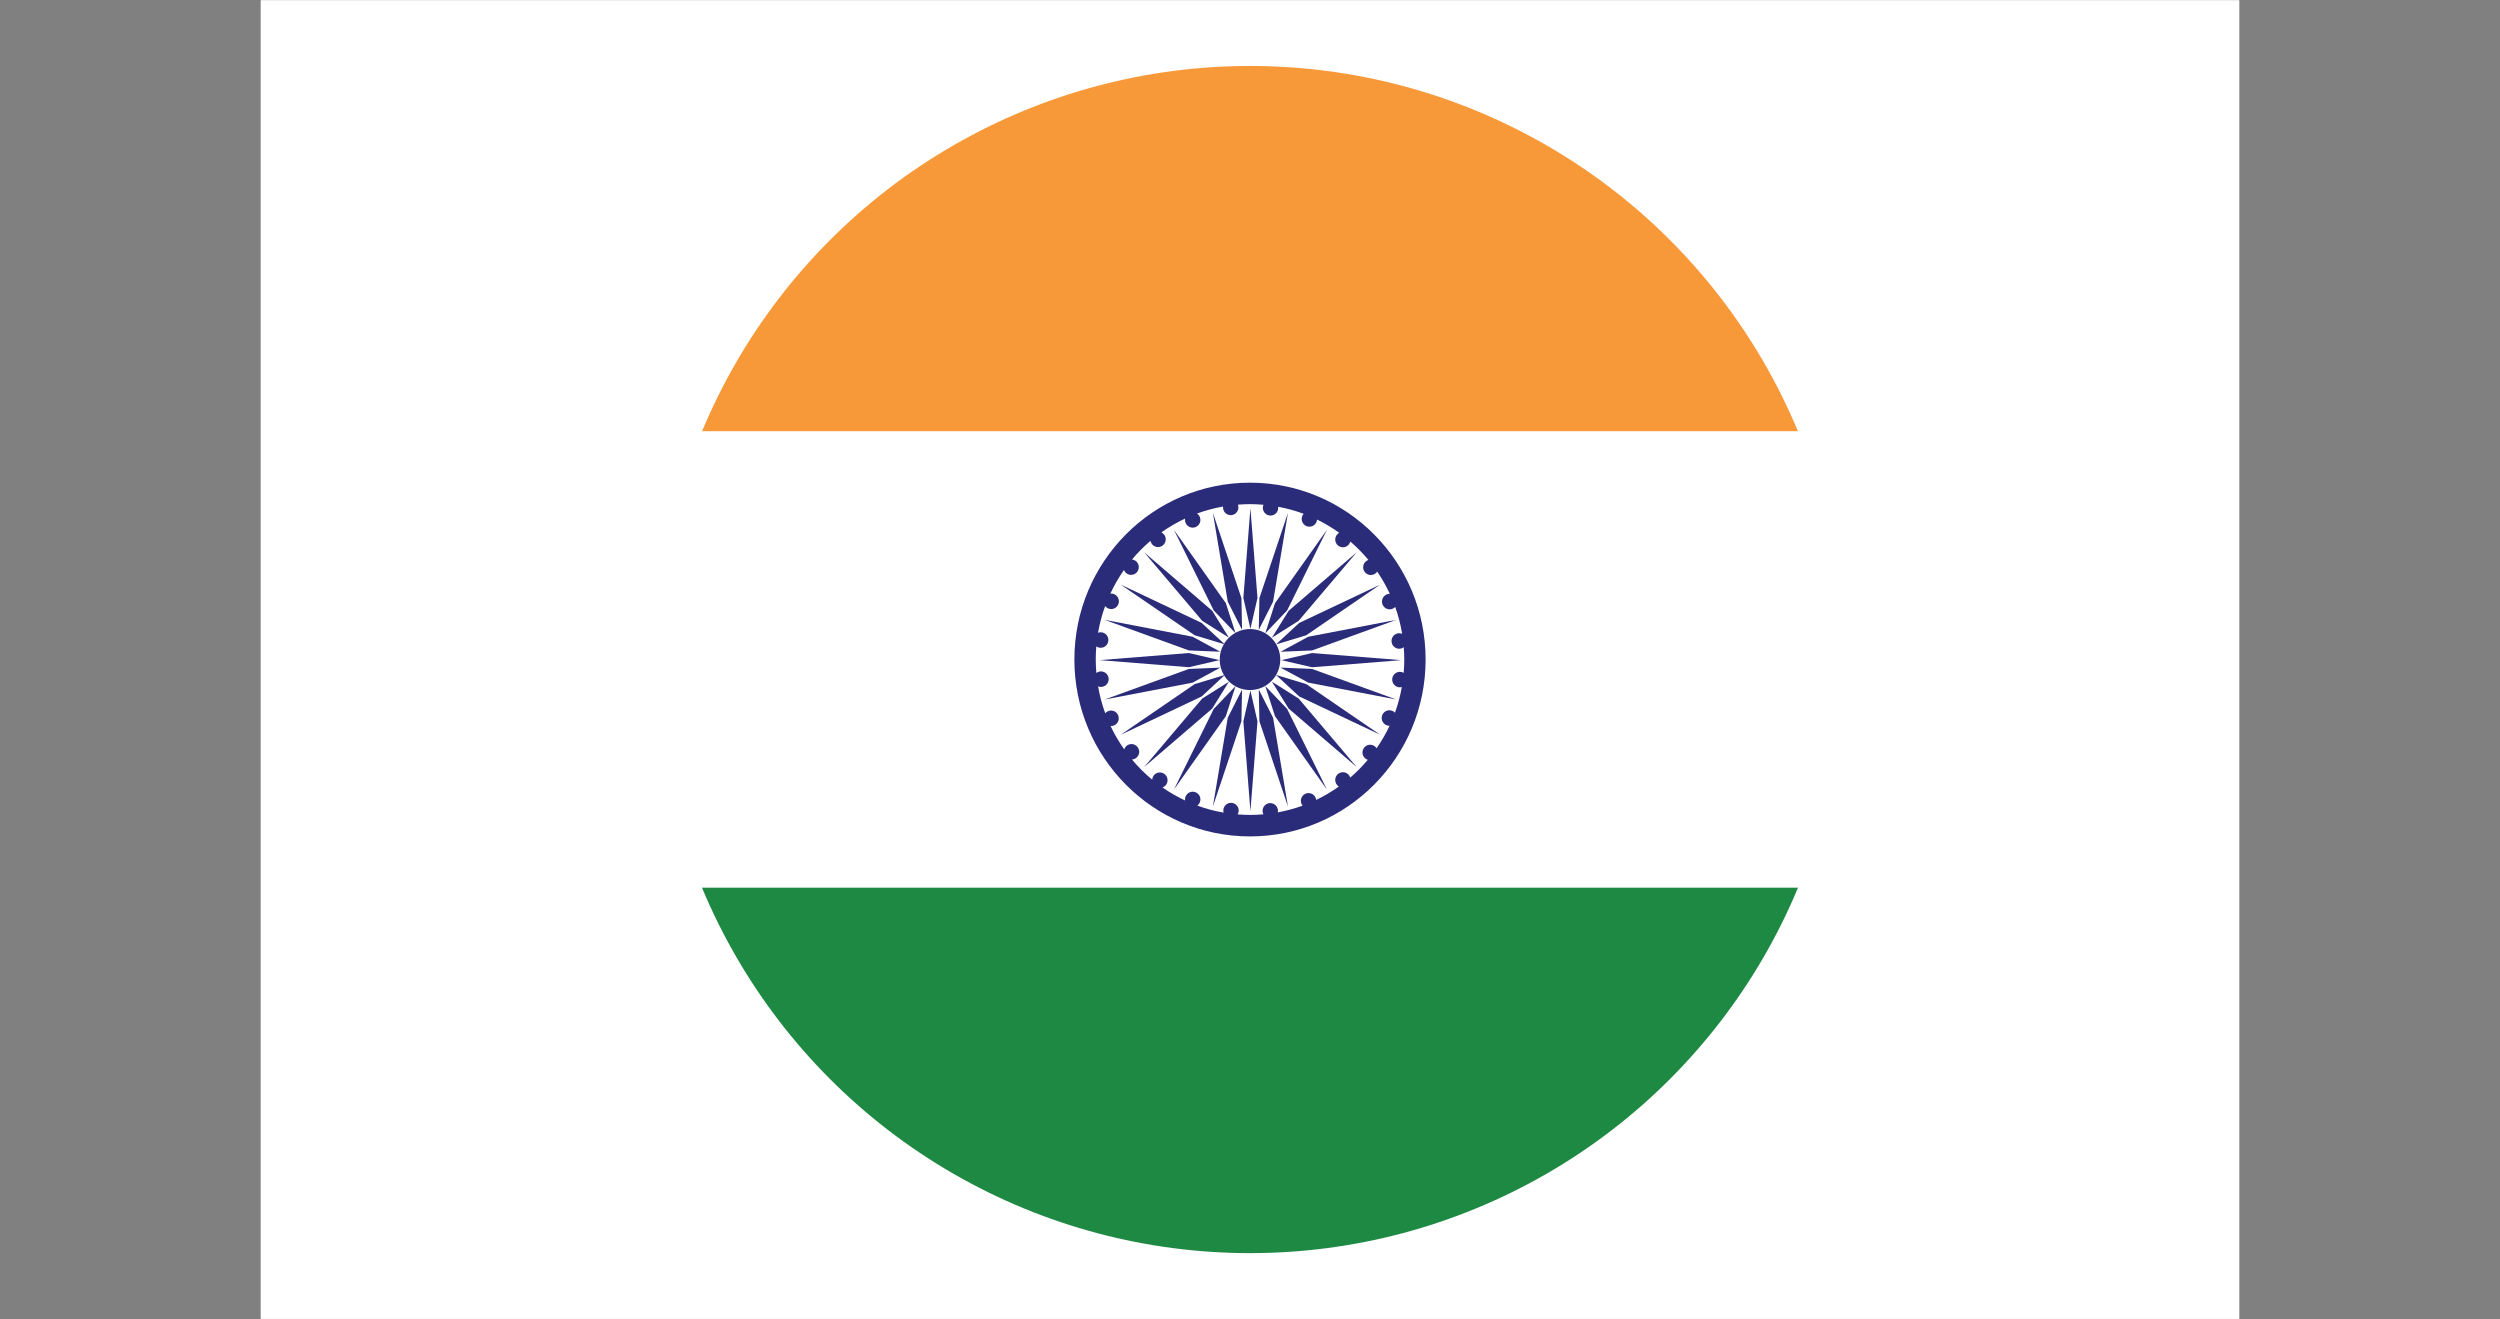 <?xml version="1.0" encoding="UTF-8"?>
<svg xmlns="http://www.w3.org/2000/svg" xmlns:xlink="http://www.w3.org/1999/xlink" viewBox="0 0 3790.48 2000">
  <rect x="0" y="0" width="3790.48" height="2000" fill="#808080" stroke="none"/>
  <defs>
    <style>
      .cls-1 {
        fill: #f89939;
      }

      .cls-1, .cls-2, .cls-3, .cls-4, .cls-5 {
        stroke-width: 0px;
      }

      .cls-2 {
        fill: none;
      }

      .cls-6 {
        clip-path: url(#clippath);
      }

      .cls-3 {
        fill: #2a2c7a;
      }

      .cls-4 {
        fill: #fff;
      }

      .cls-5 {
        fill: #1e8943;
      }
    </style>
    <clipPath id="clippath">
      <circle class="cls-2" cx="1895.24" cy="1000" r="900"/>
    </clipPath>
  </defs>
  <g id="Layer_1" data-name="Layer 1">
    <rect class="cls-4" x="895.47" y="-500" width="1999.54" height="3000" transform="translate(2895.24 -895.24) rotate(90)"/>
  </g>
  <g id="Layer_4" data-name="Layer 4">
    <g class="cls-6">
      <g>
        <g>
          <rect class="cls-1" width="3790.48" height="654.14"/>
          <rect class="cls-4" y="654.14" width="3790.48" height="691.72"/>
          <rect class="cls-5" y="1345.86" width="3790.48" height="654.14"/>
        </g>
        <g>
          <path class="cls-3" d="M1895.24,731.83c-147.05,0-266.27,120.07-266.27,268.17s119.22,268.18,266.27,268.18,266.26-120.07,266.26-268.18-119.21-268.17-266.26-268.17ZM2047.19,1179.04c-1.49-4.76-5.86-8.23-11.08-8.23-6.45,0-11.67,5.27-11.67,11.76,0,4.21,2.22,7.88,5.53,9.96-10.84,7.7-22.31,14.53-34.39,20.32-.68-5.85-5.55-10.4-11.55-10.4-6.44,0-11.68,5.26-11.68,11.76,0,2.78,1,5.31,2.62,7.32-12.09,4.41-24.65,7.8-37.56,10.16.14-.74.23-1.5.23-2.28,0-6.5-5.24-11.76-11.68-11.76s-11.67,5.26-11.67,11.76c0,1.89.48,3.65,1.27,5.24-6.71.58-13.46.93-20.3.93-6.3,0-12.53-.33-18.72-.82.98-1.71,1.58-3.66,1.58-5.77,0-6.5-5.23-11.76-11.67-11.76s-11.68,5.27-11.68,11.76c0,1.07.19,2.1.46,3.08-13.72-2.38-27.05-5.92-39.83-10.6,2.81-2.15,4.65-5.52,4.65-9.35,0-6.5-5.23-11.76-11.68-11.76s-11.68,5.26-11.68,11.76c0,.54.1,1.06.17,1.59-12.01-5.63-23.47-12.23-34.27-19.74,4.45-1.66,7.66-5.94,7.66-11.01,0-6.49-5.23-11.76-11.68-11.76s-11.18,4.84-11.6,10.95c-11.14-9.21-21.41-19.46-30.7-30.58,6.12-.37,10.99-5.43,10.99-11.69s-5.24-11.76-11.68-11.76c-5.19,0-9.53,3.42-11.06,8.12-7.86-11.15-14.82-22.99-20.69-35.47.25,0,.49.07.74.07,6.46,0,11.68-5.27,11.68-11.76s-5.23-11.76-11.68-11.76c-3.55,0-6.69,1.63-8.83,4.14-4.79-13.09-8.41-26.75-10.84-40.81,1.35.55,2.81.87,4.36.87,6.46,0,11.68-5.27,11.68-11.76s-5.23-11.76-11.68-11.76c-2.63,0-5.03.91-6.98,2.38-.57-6.73-.93-13.52-.93-20.41s.3-13.33.85-19.9c1.89,1.33,4.17,2.11,6.65,2.11,6.45,0,11.68-5.26,11.68-11.75s-5.23-11.77-11.68-11.77c-1.41,0-2.74.29-3.99.76,2.4-13.95,6.01-27.49,10.75-40.48,2.13,2.75,5.42,4.55,9.16,4.55,6.45,0,11.68-5.27,11.68-11.76s-5.23-11.76-11.68-11.76c-.46,0-.88.09-1.32.14,5.87-12.59,12.78-24.59,20.67-35.84,1.72,4.32,5.91,7.38,10.82,7.38,6.46,0,11.68-5.27,11.68-11.76,0-6-4.49-10.9-10.27-11.61,8.53-10.19,17.9-19.63,27.99-28.23,1.07,5.39,5.78,9.45,11.45,9.45,6.44,0,11.68-5.27,11.68-11.76,0-4.65-2.71-8.63-6.59-10.54,11.31-8.01,23.34-15.04,36-20.95-.12.66-.21,1.34-.21,2.04,0,6.5,5.24,11.76,11.68,11.76s11.68-5.26,11.68-11.76c0-4.01-2-7.54-5.04-9.67,12.68-4.65,25.89-8.18,39.47-10.59-.05.44-.12.86-.12,1.31,0,6.49,5.22,11.76,11.68,11.76s11.66-5.27,11.66-11.76c0-1.47-.29-2.86-.78-4.16,6.05-.48,12.16-.79,18.34-.79,6.88,0,13.66.36,20.38.95-.59,1.41-.93,2.98-.93,4.62,0,6.5,5.22,11.76,11.68,11.76s11.67-5.26,11.67-11.76c0-.55-.09-1.07-.16-1.6,13.32,2.47,26.26,6.03,38.69,10.68-1.82,2.08-2.97,4.78-2.97,7.78,0,6.5,5.22,11.77,11.67,11.77s11.13-4.8,11.59-10.87c11.8,5.75,23.01,12.51,33.61,20.09-3.59,2.01-6.03,5.81-6.03,10.24,0,6.5,5.22,11.76,11.67,11.76,5.41,0,9.91-3.72,11.24-8.74,9.89,8.53,19.08,17.86,27.43,27.92-4.62,1.57-7.98,5.92-7.98,11.1,0,6.5,5.23,11.77,11.68,11.77,4.01,0,7.55-2.05,9.64-5.14,7.26,10.63,13.65,21.9,19.12,33.68-.08,0-.16-.03-.23-.03-6.45,0-11.68,5.27-11.68,11.77s5.23,11.76,11.68,11.76c3.31,0,6.27-1.4,8.4-3.61,4.67,13.08,8.19,26.69,10.51,40.72-1.37-.56-2.87-.89-4.46-.89-6.44,0-11.67,5.27-11.67,11.76s5.23,11.76,11.67,11.76c2.6,0,4.96-.88,6.9-2.3.47,6.15.79,12.36.79,18.63,0,6.82-.35,13.55-.92,20.22-1.69-.97-3.64-1.57-5.74-1.57-6.45,0-11.67,5.26-11.67,11.75s5.22,11.77,11.67,11.77c1.02,0,1.98-.17,2.92-.42-2.38,13.38-5.81,26.4-10.34,38.91-2.12-2.29-5.13-3.73-8.48-3.73-6.45,0-11.68,5.27-11.68,11.77s5.23,11.75,11.68,11.75c.08,0,.16-.02.26-.03-5.6,11.97-12.19,23.36-19.63,34.12-2.08-3.23-5.68-5.36-9.78-5.36-6.45,0-11.67,5.27-11.67,11.76,0,5.22,3.39,9.59,8.06,11.14-8.14,9.69-17.06,18.7-26.64,26.96Z"/>
          <path class="cls-3" d="M1895.24,953.77c-25.35,0-45.91,20.7-45.91,46.23s20.56,46.24,45.91,46.24,45.9-20.7,45.9-46.24-20.55-46.23-45.9-46.23Z"/>
          <polygon class="cls-3" points="1906.58 906.59 1895.89 770.68 1895.86 770.68 1885.18 906.59 1895.81 953.21 1895.81 953.77 1895.88 953.49 1895.94 953.77 1895.94 953.21 1906.58 906.59"/>
          <polygon class="cls-3" points="1802.39 990.1 1667.45 1000.86 1667.45 1000.89 1802.39 1011.65 1848.67 1000.94 1849.24 1000.94 1848.96 1000.88 1849.24 1000.82 1848.67 1000.82 1802.39 990.1"/>
          <polygon class="cls-3" points="1837.92 926.03 1734.95 837.53 1734.92 837.56 1822.78 941.27 1863.05 966.66 1863.44 967.06 1863.28 966.82 1863.53 966.96 1863.13 966.57 1837.92 926.03"/>
          <polygon class="cls-3" points="1821.98 944.47 1699.45 886.5 1699.43 886.52 1811.37 963.2 1856.84 976.98 1857.32 977.26 1857.12 977.07 1857.4 977.15 1856.91 976.87 1821.98 944.47"/>
          <polygon class="cls-3" points="1808.15 965.38 1675.17 939.87 1675.15 939.91 1802.5 986.17 1849.94 988.14 1850.48 988.29 1850.23 988.16 1850.52 988.16 1849.98 988.01 1808.15 965.38"/>
          <polygon class="cls-3" points="1858.58 914.44 1779.99 803.43 1779.97 803.45 1840.22 925.53 1873.15 959.99 1873.44 960.48 1873.36 960.21 1873.56 960.41 1873.26 959.93 1858.58 914.44"/>
          <polygon class="cls-3" points="1882.24 906.86 1839.01 777.67 1838.98 777.68 1861.49 912.12 1883.08 954.72 1883.22 955.26 1883.21 954.98 1883.34 955.24 1883.2 954.69 1882.24 906.86"/>
          <polygon class="cls-3" points="1989.36 990.13 2124.3 1000.9 2124.3 1000.93 1989.36 1011.69 1943.07 1000.98 1942.51 1000.98 1942.8 1000.91 1942.51 1000.85 1943.07 1000.85 1989.36 990.13"/>
          <polygon class="cls-3" points="1953.83 926.07 2056.81 837.57 2056.83 837.6 1968.97 941.31 1928.71 966.7 1928.32 967.1 1928.47 966.85 1928.23 967 1928.62 966.6 1953.83 926.07"/>
          <polygon class="cls-3" points="1969.78 944.51 2092.3 886.54 2092.31 886.57 1980.39 963.24 1934.91 977.02 1934.41 977.3 1934.63 977.11 1934.36 977.19 1934.83 976.91 1969.78 944.51"/>
          <polygon class="cls-3" points="1983.6 965.42 2116.58 939.91 2116.59 939.95 1989.25 986.21 1941.8 988.18 1941.27 988.34 1941.51 988.19 1941.23 988.21 1941.77 988.06 1983.6 965.42"/>
          <polygon class="cls-3" points="1933.18 914.49 2011.76 803.47 2011.78 803.49 1951.52 925.57 1918.6 960.04 1918.31 960.52 1918.4 960.24 1918.19 960.46 1918.49 959.98 1933.18 914.49"/>
          <polygon class="cls-3" points="1909.5 906.9 1952.74 777.71 1952.77 777.71 1930.26 912.15 1908.67 954.76 1908.54 955.3 1908.54 955.02 1908.41 955.28 1908.55 954.73 1909.5 906.9"/>
          <polygon class="cls-3" points="1906.58 1093.82 1895.89 1229.74 1895.86 1229.74 1885.18 1093.82 1895.81 1047.2 1895.81 1046.64 1895.88 1046.92 1895.94 1046.64 1895.94 1047.2 1906.58 1093.82"/>
          <polygon class="cls-3" points="1837.92 1074.38 1734.95 1162.88 1734.92 1162.86 1822.78 1059.14 1863.05 1033.76 1863.44 1033.35 1863.28 1033.6 1863.53 1033.44 1863.13 1033.84 1837.92 1074.38"/>
          <polygon class="cls-3" points="1821.98 1055.95 1699.45 1113.92 1699.43 1113.89 1811.37 1037.21 1856.84 1023.43 1857.32 1023.16 1857.12 1023.35 1857.4 1023.26 1856.91 1023.54 1821.98 1055.95"/>
          <polygon class="cls-3" points="1808.15 1035.04 1675.17 1060.54 1675.15 1060.51 1802.5 1014.25 1849.94 1012.27 1850.48 1012.12 1850.23 1012.25 1850.52 1012.25 1849.98 1012.4 1808.15 1035.04"/>
          <polygon class="cls-3" points="1858.58 1085.96 1779.99 1196.98 1779.97 1196.97 1840.22 1074.88 1873.15 1040.41 1873.44 1039.93 1873.36 1040.21 1873.56 1040 1873.26 1040.48 1858.58 1085.96"/>
          <polygon class="cls-3" points="1882.24 1093.55 1839.01 1222.75 1838.98 1222.74 1861.49 1088.3 1883.08 1045.69 1883.22 1045.15 1883.21 1045.44 1883.34 1045.18 1883.2 1045.73 1882.24 1093.55"/>
          <polygon class="cls-3" points="1953.83 1074.35 2056.81 1162.85 2056.83 1162.82 1968.97 1059.1 1928.71 1033.72 1928.32 1033.32 1928.47 1033.57 1928.23 1033.41 1928.62 1033.81 1953.83 1074.35"/>
          <polygon class="cls-3" points="1969.78 1055.91 2092.3 1113.88 2092.31 1113.85 1980.39 1037.17 1934.91 1023.39 1934.41 1023.11 1934.63 1023.31 1934.36 1023.23 1934.83 1023.51 1969.78 1055.91"/>
          <polygon class="cls-3" points="1983.6 1035 2116.58 1060.5 2116.59 1060.47 1989.25 1014.21 1941.8 1012.23 1941.27 1012.08 1941.51 1012.22 1941.23 1012.21 1941.77 1012.36 1983.6 1035"/>
          <polygon class="cls-3" points="1933.18 1085.93 2011.76 1196.94 2011.78 1196.93 1951.52 1074.84 1918.6 1040.38 1918.31 1039.89 1918.4 1040.17 1918.19 1039.96 1918.49 1040.44 1933.18 1085.93"/>
          <polygon class="cls-3" points="1909.5 1093.51 1952.74 1222.7 1952.77 1222.7 1930.26 1088.26 1908.67 1045.66 1908.54 1045.11 1908.54 1045.4 1908.41 1045.14 1908.55 1045.69 1909.5 1093.51"/>
        </g>
      </g>
    </g>
  </g>
</svg>